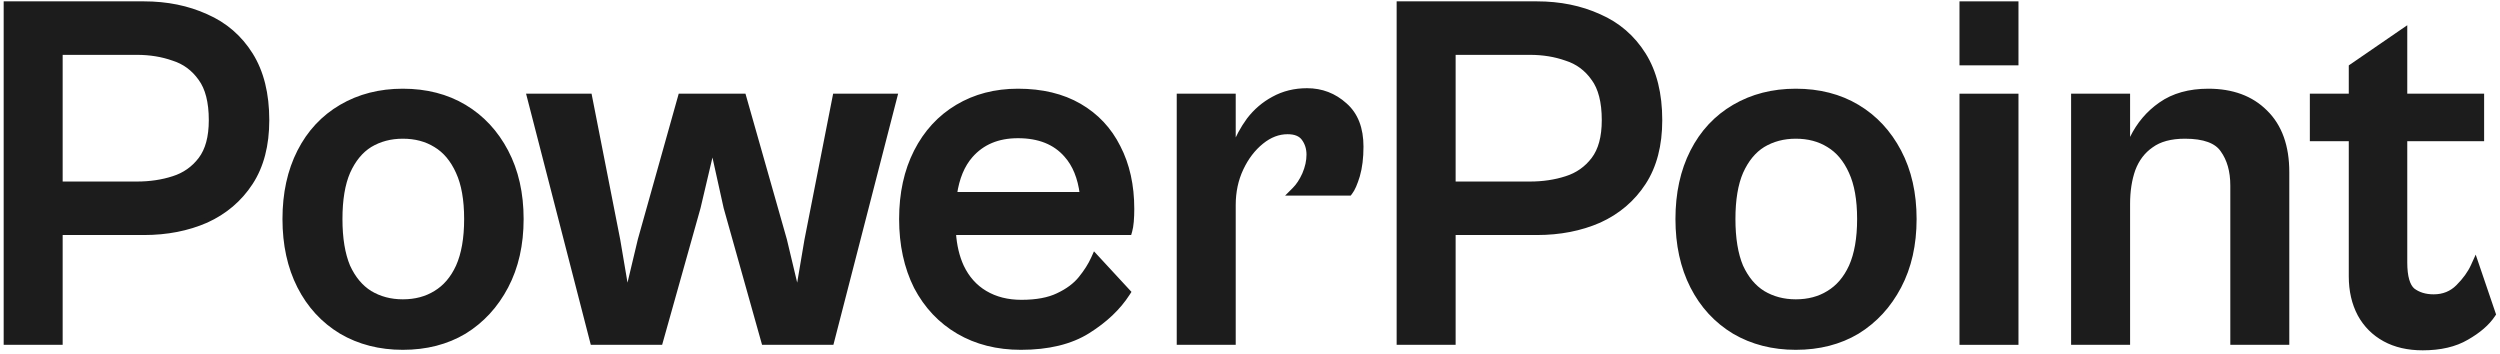<svg width="551" height="78" viewBox="0 0 551 78" fill="none" xmlns="http://www.w3.org/2000/svg">
<path d="M520.099 69.294L520.099 69.295L520.102 69.3C521.395 71.657 523.224 73.486 525.58 74.778C527.942 76.073 530.741 76.71 533.961 76.71C537.834 76.71 541.081 75.966 543.672 74.442C546.279 72.952 548.217 71.292 549.447 69.447L549.584 69.242L549.504 69.009L545.984 58.669L545.578 57.475L545.056 58.623C544.352 60.171 543.254 61.699 541.747 63.206C540.306 64.648 538.528 65.37 536.381 65.37C534.497 65.37 532.965 64.885 531.75 63.945C530.684 62.994 530.061 61.033 530.061 57.84V30.62H546.501H547.001V30.12V21.65V21.15H546.501H530.061V7.46V6.51L529.278 7.048L518.388 14.528L518.171 14.677V14.94V21.15H510.091H509.591V21.65V30.12V30.62H510.091H518.171V60.92C518.171 64.069 518.809 66.865 520.099 69.294Z" fill="#1C1C1C" stroke="#1C1C1C"/>
<path d="M503.561 75.5H504.061V75V37.93C504.061 32.265 502.493 27.831 499.292 24.704C496.173 21.586 491.966 20.05 486.731 20.05C482.546 20.05 479.03 21.022 476.214 23C473.502 24.884 471.394 27.371 469.891 30.451L469.891 30.451L469.887 30.46C469.552 31.182 469.247 31.912 468.971 32.651V21.65V21.15H468.471H457.471H456.971V21.65V75V75.5H457.471H468.471H468.971V75V44.97C468.971 42.084 469.367 39.54 470.15 37.331C470.998 35.074 472.33 33.328 474.145 32.071L474.145 32.071L474.156 32.064C475.95 30.752 478.402 30.07 481.561 30.07C485.834 30.07 488.515 31.124 489.839 33.044L489.839 33.044L489.846 33.053C491.31 35.075 492.061 37.678 492.061 40.9V75V75.5H492.561H503.561Z" fill="#1C1C1C" stroke="#1C1C1C"/>
<path d="M443.871 13.9H444.371V13.4V1.3V0.8H443.871H432.871H432.371V1.3V13.4V13.9H432.871H443.871ZM443.871 75.5H444.371V75V21.65V21.15H443.871H432.871H432.371V21.65V75V75.5H432.871H443.871Z" fill="#1C1C1C" stroke="#1C1C1C"/>
<path d="M382.22 73.118L382.22 73.118L382.226 73.122C386.197 75.445 390.723 76.6 395.789 76.6C400.926 76.6 405.454 75.445 409.355 73.12L409.355 73.12L409.361 73.116C413.255 70.72 416.322 67.388 418.561 63.133C420.805 58.869 421.919 53.91 421.919 48.27C421.919 42.63 420.805 37.671 418.561 33.407C416.321 29.151 413.252 25.854 409.355 23.531C405.454 21.205 400.926 20.05 395.789 20.05C390.723 20.05 386.197 21.206 382.226 23.529C378.253 25.852 375.181 29.152 373.013 33.413C370.844 37.676 369.769 42.633 369.769 48.27C369.769 53.907 370.844 58.864 373.013 63.127C375.18 67.387 378.251 70.722 382.22 73.118ZM403.011 64.561L403.011 64.561L403.005 64.565C400.968 65.829 398.569 66.47 395.789 66.47C393.086 66.47 390.684 65.831 388.569 64.563C386.544 63.305 384.919 61.375 383.706 58.739C382.569 56.035 381.989 52.553 381.989 48.27C381.989 43.984 382.57 40.54 383.706 37.911C384.92 35.199 386.546 33.233 388.569 31.977C390.684 30.709 393.086 30.07 395.789 30.07C398.569 30.07 400.968 30.711 403.005 31.975L403.005 31.975L403.011 31.979C405.108 33.237 406.769 35.203 407.982 37.914L407.984 37.919C409.19 40.544 409.809 43.986 409.809 48.27C409.809 52.552 409.191 56.032 407.983 58.733C406.772 61.37 405.111 63.302 403.011 64.561Z" fill="#1C1C1C" stroke="#1C1C1C"/>
<path d="M320.321 75V51.3H338.741C343.788 51.3 348.367 50.409 352.471 48.618L352.471 48.618L352.478 48.615C356.595 46.744 359.86 43.969 362.26 40.293C364.672 36.6 365.861 31.988 365.861 26.49C365.861 20.703 364.674 15.874 362.265 12.034C359.866 8.21 356.599 5.394 352.475 3.593C348.37 1.728 343.789 0.8 338.741 0.8H320.321H319.821H312.671H312.171H308.821H308.321V1.3V75V75.5H308.821H319.821H320.321V75ZM320.321 40.51V11.59H337.201C340.084 11.59 342.741 12.022 345.175 12.882L345.183 12.884L345.191 12.887C347.65 13.66 349.651 15.132 351.204 17.319L351.203 17.32L351.208 17.326C352.734 19.407 353.531 22.439 353.531 26.49C353.531 30.24 352.737 33.088 351.213 35.098C349.663 37.141 347.66 38.547 345.191 39.323L345.187 39.324C342.749 40.113 340.089 40.51 337.201 40.51H320.321Z" fill="#1C1C1C" stroke="#1C1C1C"/>
<path d="M271.352 75.5H271.852V75V45.19C271.852 42.25 272.425 39.574 273.564 37.153C274.709 34.719 276.205 32.766 278.046 31.279C279.878 29.799 281.786 29.08 283.782 29.08C285.515 29.08 286.656 29.596 287.338 30.526C288.077 31.533 288.452 32.711 288.452 34.08C288.452 35.469 288.14 36.904 287.504 38.389C286.862 39.814 286.124 40.931 285.298 41.756L284.444 42.61H285.652H297.202H297.446L297.596 42.417C298.17 41.68 298.704 40.43 299.22 38.736L299.22 38.736L299.222 38.73C299.752 36.913 300.012 34.773 300.012 32.32C300.012 28.335 298.843 25.247 296.433 23.146C294.068 21.011 291.273 19.94 288.072 19.94C285.356 19.94 282.889 20.544 280.683 21.761C278.566 22.895 276.753 24.445 275.245 26.405L275.245 26.405L275.238 26.415C273.862 28.297 272.734 30.387 271.852 32.682V21.65V21.15H271.352H260.352H259.852V21.65V75V75.5H260.352H271.352Z" fill="#1C1C1C" stroke="#1C1C1C"/>
<path d="M201.909 63.234L201.909 63.234L201.914 63.243C204.155 67.501 207.262 70.799 211.234 73.122C215.207 75.446 219.807 76.6 225.016 76.6C231.019 76.6 235.959 75.415 239.802 73.004C243.591 70.626 246.51 67.864 248.537 64.71L248.746 64.385L248.483 64.101L241.773 56.841L241.26 56.286L240.95 56.975C240.311 58.395 239.383 59.861 238.157 61.376C236.968 62.845 235.311 64.085 233.165 65.087L233.165 65.087L233.159 65.09C231.122 66.073 228.454 66.58 225.126 66.58C222.048 66.58 219.389 65.901 217.131 64.56C214.877 63.222 213.146 61.284 211.939 58.729C210.968 56.614 210.38 54.141 210.187 51.3H248.556H248.933L249.037 50.937C249.195 50.383 249.309 49.689 249.384 48.865L249.384 48.862C249.459 47.967 249.496 47.036 249.496 46.07C249.496 40.873 248.494 36.319 246.471 32.423C244.521 28.524 241.667 25.483 237.917 23.308C234.158 21.128 229.631 20.05 224.356 20.05C219.362 20.05 214.909 21.206 211.01 23.531C207.111 25.855 204.077 29.154 201.91 33.413C199.742 37.676 198.666 42.633 198.666 48.27C198.666 53.908 199.742 58.9 201.909 63.234ZM238.491 42.82H210.421C210.943 39.204 212.13 36.374 213.952 34.3C216.483 31.417 219.931 29.96 224.356 29.96C229.013 29.96 232.529 31.388 234.98 34.189L234.98 34.189L234.984 34.194C236.854 36.277 238.035 39.14 238.491 42.82Z" fill="#1C1C1C" stroke="#1C1C1C"/>
<path d="M145.176 75.5H145.555L145.658 75.135L153.908 45.765L153.911 45.755L153.913 45.745L157.041 32.474L159.978 45.738L159.981 45.752L159.985 45.765L168.235 75.135L168.337 75.5H168.716H182.906H183.294L183.391 75.125L197.141 21.775L197.302 21.15H196.656H184.446H184.035L183.956 21.553L177.796 52.904L177.796 52.904L177.793 52.916L175.783 64.795L172.943 52.884L172.94 52.873L172.937 52.863L164.027 21.513L163.924 21.15H163.546H150.346H149.967L149.865 21.515L141.065 52.865L141.062 52.874L141.06 52.884L138.22 64.795L136.209 52.916L136.209 52.916L136.207 52.904L130.047 21.553L129.968 21.15H129.556H117.236H116.591L116.752 21.775L130.502 75.125L130.599 75.5H130.986H145.176Z" fill="#1C1C1C" stroke="#1C1C1C"/>
<path d="M75.208 73.118L75.208 73.118L75.214 73.122C79.186 75.445 83.711 76.6 88.777 76.6C93.914 76.6 98.442 75.445 102.343 73.12L102.343 73.12L102.349 73.116C106.243 70.72 109.31 67.388 111.549 63.133C113.793 58.869 114.907 53.91 114.907 48.27C114.907 42.63 113.793 37.671 111.549 33.407C109.309 29.151 106.24 25.854 102.343 23.531C98.442 21.205 93.914 20.05 88.777 20.05C83.711 20.05 79.186 21.206 75.214 23.529C71.242 25.852 68.169 29.152 66.001 33.413C63.833 37.676 62.757 42.633 62.757 48.27C62.757 53.907 63.833 58.864 66.001 63.127C68.169 67.387 71.239 70.722 75.208 73.118ZM96 64.561L96 64.561L95.993 64.565C93.957 65.829 91.557 66.47 88.777 66.47C86.074 66.47 83.672 65.831 81.557 64.563C79.532 63.305 77.907 61.375 76.695 58.739C75.558 56.035 74.977 52.553 74.977 48.27C74.977 43.984 75.559 40.54 76.695 37.911C77.909 35.199 79.535 33.233 81.557 31.977C83.672 30.709 86.074 30.07 88.777 30.07C91.557 30.07 93.957 30.711 95.993 31.975L95.993 31.975L96 31.979C98.096 33.237 99.757 35.203 100.97 37.914L100.972 37.919C102.179 40.544 102.797 43.986 102.797 48.27C102.797 52.552 102.179 56.032 100.971 58.733C99.76 61.37 98.099 63.302 96 64.561Z" fill="#1C1C1C" stroke="#1C1C1C"/>
<path d="M13.31 75V51.3H31.73C36.776 51.3 41.355 50.409 45.459 48.618L45.46 48.618L45.467 48.615C49.583 46.744 52.848 43.969 55.248 40.293C57.66 36.6 58.85 31.988 58.85 26.49C58.85 20.703 57.663 15.874 55.253 12.034C52.854 8.21 49.587 5.394 45.463 3.593C41.358 1.728 36.777 0.8 31.73 0.8H13.31H12.81H5.66H5.16H1.81H1.31V1.3V75V75.5H1.81H12.81H13.31V75ZM13.31 40.51V11.59H30.19C33.072 11.59 35.729 12.022 38.163 12.882L38.171 12.884L38.18 12.887C40.638 13.66 42.639 15.132 44.192 17.319L44.192 17.32L44.196 17.326C45.722 19.407 46.52 22.439 46.52 26.49C46.52 30.24 45.726 33.088 44.201 35.098C42.651 37.141 40.648 38.547 38.18 39.323L38.176 39.324C35.738 40.113 33.077 40.51 30.19 40.51H13.31Z" fill="#1C1C1C" stroke="#1C1C1C"/>
</svg>

